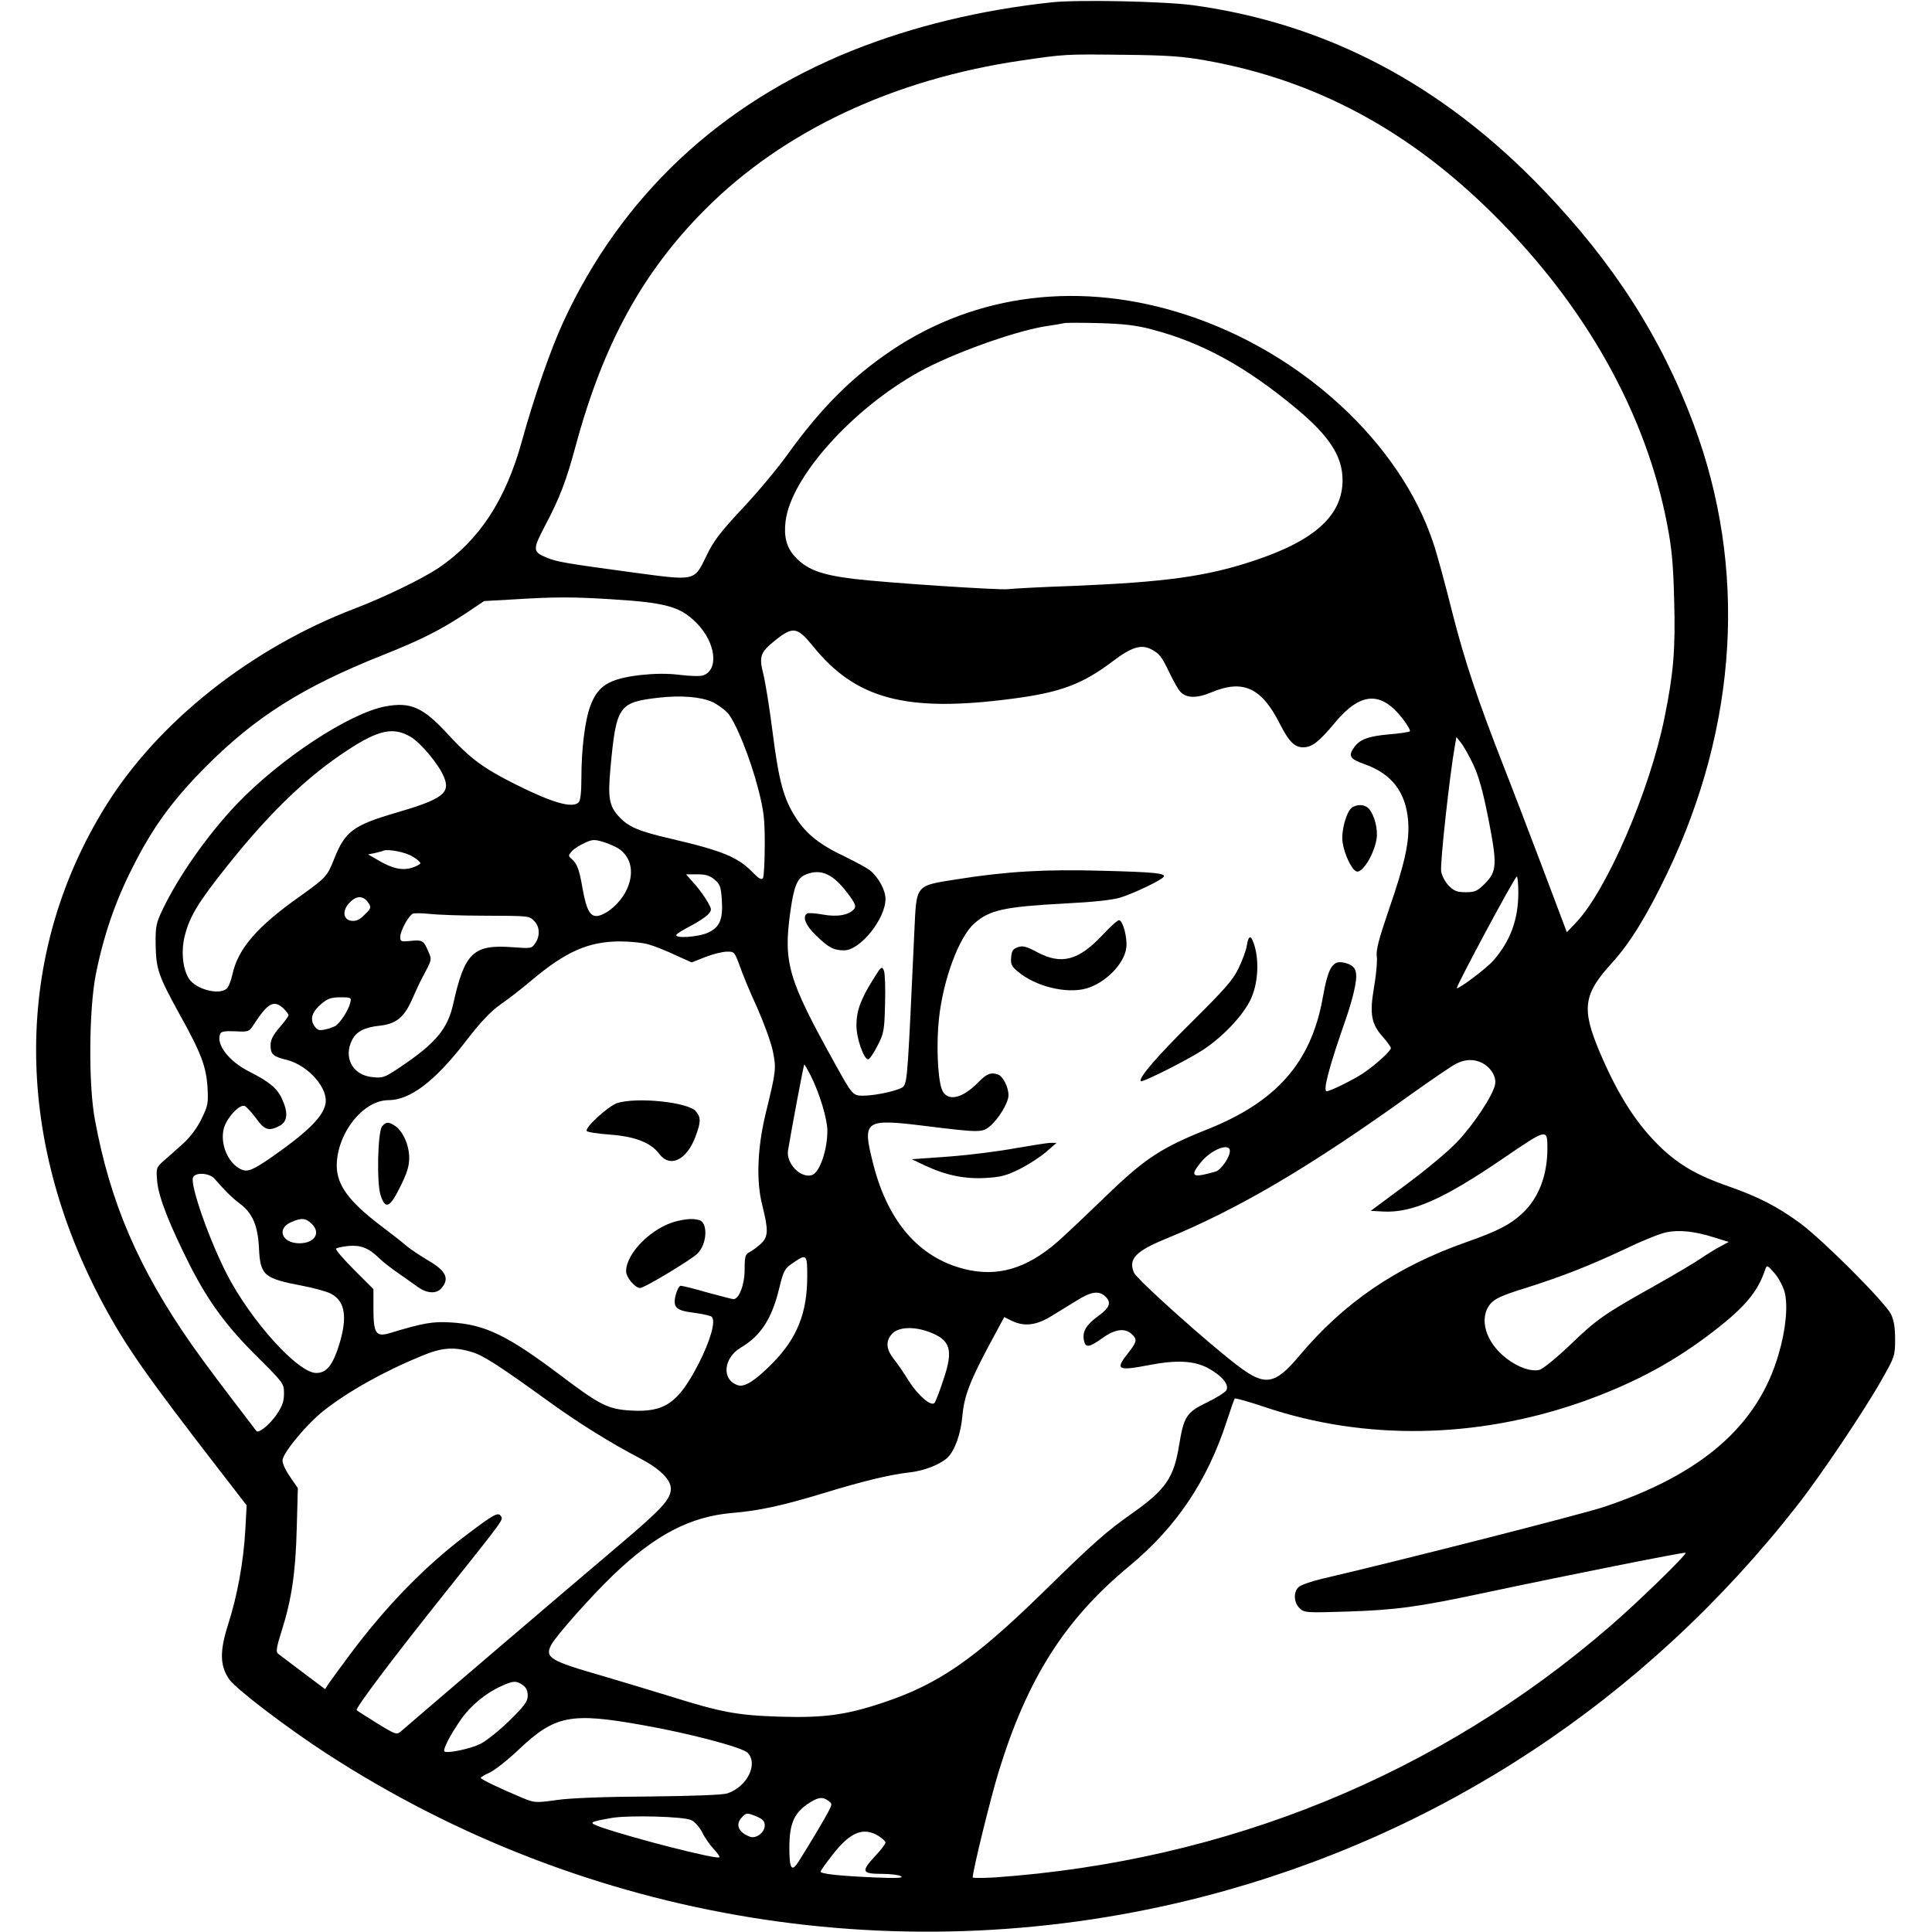 <?xml version="1.0" standalone="no"?>
<!DOCTYPE svg PUBLIC "-//W3C//DTD SVG 20010904//EN"
 "http://www.w3.org/TR/2001/REC-SVG-20010904/DTD/svg10.dtd">
<svg version="1.0" xmlns="http://www.w3.org/2000/svg"
 width="864pt" height="864pt" viewBox="0 0 864 864"
 preserveAspectRatio="xMidYMid meet">
<g transform="translate(0,864) scale(0.1,-0.1)"
fill="#000000" stroke="none">
<path d="M4707 8630 c-320 -34 -622 -107 -893 -215 -594 -238 -1035 -652
-1295 -1215 -56 -121 -130 -334 -184 -529 -73 -267 -192 -448 -374 -571 -73
-49 -245 -132 -371 -180 -467 -178 -884 -508 -1118 -886 -411 -662 -414 -1477
-9 -2229 100 -186 193 -319 521 -743 l119 -154 -6 -111 c-8 -142 -36 -295 -77
-422 -38 -120 -37 -184 5 -245 30 -43 261 -219 437 -333 1164 -755 2585 -985
3926 -637 1052 274 1968 877 2649 1747 103 131 302 427 380 566 56 99 58 104
58 177 0 54 -5 86 -19 114 -27 53 -303 330 -406 406 -103 75 -184 117 -321
165 -135 47 -214 92 -296 168 -110 104 -195 234 -279 432 -82 194 -74 258 55
399 80 88 156 211 247 401 317 662 358 1366 118 2008 -146 391 -359 722 -676
1052 -449 467 -963 738 -1558 821 -127 18 -512 26 -633 14z m683 -260 c492
-87 913 -313 1295 -695 410 -409 677 -888 771 -1382 21 -110 27 -179 31 -339
6 -220 -3 -325 -43 -522 -66 -329 -260 -777 -397 -919 l-40 -42 -112 297 c-62
163 -137 360 -168 438 -119 304 -177 478 -232 694 -31 124 -69 265 -86 314
-148 444 -585 848 -1101 1017 -471 155 -942 98 -1324 -160 -176 -119 -313
-256 -464 -466 -43 -60 -133 -168 -200 -239 -99 -106 -129 -145 -161 -212 -55
-114 -47 -112 -329 -74 -297 40 -342 48 -382 65 -67 27 -67 36 -11 143 67 127
95 201 138 360 123 455 300 777 580 1057 348 349 840 580 1410 664 199 29 195
29 460 26 195 -2 264 -7 365 -25z m-240 -1203 c224 -58 423 -167 647 -354 148
-123 206 -213 207 -318 1 -160 -125 -274 -404 -365 -207 -68 -388 -93 -795
-110 -143 -5 -278 -12 -300 -15 -43 -4 -545 29 -685 46 -150 18 -215 43 -268
103 -35 40 -47 87 -39 154 23 196 297 503 599 670 145 80 417 178 558 202 41
6 82 13 90 15 8 2 78 2 155 0 107 -3 163 -9 235 -28z m-2415 -1207 c245 -15
308 -33 381 -107 84 -86 100 -206 30 -233 -13 -5 -58 -4 -106 2 -58 7 -112 6
-178 -1 -139 -17 -188 -47 -222 -138 -24 -64 -40 -193 -40 -323 0 -61 -4 -100
-12 -108 -28 -28 -117 -3 -288 83 -139 70 -198 114 -292 216 -115 126 -170
151 -284 130 -161 -30 -470 -233 -665 -437 -132 -139 -261 -323 -333 -474 -28
-59 -31 -74 -30 -155 2 -109 12 -138 106 -309 98 -176 120 -235 126 -329 4
-71 2 -82 -27 -141 -19 -40 -50 -81 -83 -111 -29 -26 -68 -61 -87 -77 -33 -30
-33 -33 -28 -92 6 -69 55 -194 148 -378 83 -162 164 -272 302 -408 115 -115
117 -117 117 -162 0 -36 -8 -57 -33 -94 -31 -45 -80 -85 -90 -74 -160 209
-219 287 -290 387 -238 341 -365 636 -433 1008 -29 156 -26 491 4 645 34 172
87 328 164 479 89 178 177 299 323 447 226 228 439 362 796 504 173 69 256
111 372 187 l82 55 125 7 c190 12 270 12 445 1z m900 -209 c192 -238 417 -298
890 -236 217 28 316 65 453 169 82 62 125 75 169 53 38 -20 48 -32 84 -108 17
-35 38 -72 46 -81 28 -31 74 -32 141 -4 141 59 224 21 306 -142 41 -80 66
-105 106 -104 38 1 68 24 139 109 116 140 208 144 306 16 19 -25 33 -49 30
-53 -2 -4 -44 -10 -92 -14 -92 -8 -132 -22 -157 -58 -28 -39 -20 -52 48 -76
120 -43 182 -124 193 -250 8 -92 -14 -193 -87 -403 -44 -129 -57 -179 -53
-205 3 -19 -2 -80 -12 -137 -21 -122 -13 -167 41 -226 18 -21 34 -43 34 -48 0
-13 -68 -75 -123 -112 -43 -29 -148 -81 -164 -81 -18 0 11 110 85 321 17 48
36 115 42 149 13 69 2 92 -46 104 -54 14 -74 -17 -99 -158 -52 -288 -207 -464
-517 -587 -203 -81 -277 -129 -448 -294 -63 -61 -151 -145 -196 -186 -140
-131 -270 -178 -415 -150 -217 43 -366 207 -434 476 -50 196 -40 203 230 170
241 -30 257 -30 289 -4 40 32 86 107 86 141 0 36 -24 83 -45 92 -33 12 -52 5
-90 -34 -74 -76 -143 -89 -164 -29 -18 53 -24 200 -12 313 19 177 90 367 159
427 68 60 133 74 412 89 118 6 205 15 240 26 59 18 185 78 194 93 10 16 -44
21 -279 27 -251 7 -424 -3 -644 -38 -190 -30 -182 -21 -192 -234 -29 -632 -31
-667 -48 -692 -10 -16 -118 -41 -178 -42 -49 0 -50 0 -130 145 -209 376 -230
449 -199 675 17 121 32 155 72 170 66 26 120 1 184 -84 34 -45 40 -59 30 -71
-23 -27 -74 -37 -140 -25 -33 6 -65 8 -70 5 -23 -14 -8 -53 38 -97 57 -56 80
-68 127 -68 72 0 185 141 185 230 0 40 -33 99 -70 128 -14 11 -64 38 -111 61
-113 53 -173 101 -220 174 -55 85 -76 164 -104 383 -13 105 -32 221 -41 258
-21 82 -14 99 56 155 76 60 96 57 165 -28z m-450 -250 c22 -10 52 -32 68 -48
36 -39 102 -202 138 -342 25 -98 29 -131 29 -250 0 -75 -4 -142 -8 -148 -6 -9
-18 -3 -43 23 -69 71 -133 98 -372 154 -139 32 -188 53 -228 97 -45 48 -51 84
-39 218 26 279 36 294 216 315 100 11 188 4 239 -19z m-1349 -156 c46 -27 126
-123 149 -179 31 -73 -6 -100 -215 -161 -191 -56 -227 -83 -276 -207 -30 -76
-36 -83 -152 -166 -193 -136 -278 -235 -303 -351 -6 -27 -17 -56 -26 -63 -36
-29 -137 -2 -168 45 -28 44 -36 123 -19 191 22 88 61 152 192 316 190 238 356
398 539 517 136 89 203 103 279 58z m4752 -123 c25 -53 43 -117 68 -243 40
-204 39 -236 -16 -291 -33 -33 -44 -38 -85 -38 -38 0 -52 5 -75 28 -16 16 -32
45 -35 65 -6 30 38 433 62 566 l6 35 20 -25 c11 -13 36 -57 55 -97z m-3823
-376 c61 -40 74 -115 33 -194 -26 -50 -79 -97 -120 -107 -37 -9 -55 21 -73
123 -15 86 -24 110 -50 132 -14 12 -14 15 2 33 10 11 36 28 57 37 34 16 44 17
83 5 24 -7 55 -21 68 -29z m-919 -37 c19 -11 34 -25 34 -29 0 -5 -17 -14 -39
-21 -44 -13 -88 -3 -155 37 l-40 23 30 6 c16 4 34 8 39 11 22 8 100 -7 131
-27z m1350 -103 c24 -20 28 -32 32 -90 6 -87 -9 -123 -62 -147 -44 -20 -152
-27 -141 -9 4 6 32 23 63 39 31 16 66 39 77 50 19 22 19 22 0 57 -11 20 -37
56 -58 80 l-39 44 51 0 c38 0 56 -6 77 -24z m3594 -58 c0 -121 -36 -217 -112
-304 -32 -36 -156 -129 -163 -123 -5 6 259 498 268 499 4 0 7 -33 7 -72z
m-5143 -45 c14 -21 13 -25 -16 -53 -22 -23 -38 -30 -58 -28 -40 4 -44 48 -8
83 30 31 61 30 82 -2z m513 -58 c211 -1 205 0 230 -25 24 -24 26 -67 3 -99
-15 -23 -20 -23 -100 -17 -177 13 -215 -23 -267 -257 -25 -109 -79 -174 -236
-279 -70 -47 -78 -50 -124 -45 -89 8 -132 88 -91 167 19 37 55 56 123 63 73 8
109 37 144 116 16 36 36 80 45 96 46 86 45 81 28 121 -20 48 -27 52 -81 46
-41 -4 -44 -3 -44 19 0 24 33 87 54 102 6 4 40 4 76 0 36 -4 144 -8 240 -8z
m742 -129 c25 -7 78 -28 118 -47 l73 -33 61 24 c33 13 77 24 96 24 34 1 35 -1
58 -63 12 -36 47 -120 78 -187 30 -68 62 -155 70 -194 16 -79 15 -88 -32 -280
-37 -154 -43 -302 -15 -410 28 -113 27 -140 -6 -172 -16 -14 -38 -31 -50 -37
-20 -10 -23 -19 -23 -79 0 -67 -25 -132 -50 -132 -5 0 -58 14 -117 30 -58 17
-112 30 -119 30 -6 0 -16 -18 -22 -40 -14 -57 0 -71 83 -81 38 -5 73 -13 78
-18 19 -19 -6 -106 -59 -210 -91 -176 -152 -218 -303 -209 -102 6 -139 25
-311 155 -240 181 -340 230 -494 239 -80 5 -122 -2 -274 -48 -61 -18 -72 -1
-72 111 l0 86 -87 87 c-48 48 -84 90 -80 94 4 4 28 9 55 12 55 5 91 -9 138
-55 16 -16 55 -46 87 -68 31 -22 71 -50 88 -62 38 -27 80 -30 102 -5 39 43 22
79 -58 125 -35 21 -79 50 -97 65 -18 16 -69 56 -113 89 -143 108 -198 182
-199 268 -1 144 117 295 231 295 96 0 206 83 341 257 72 94 116 140 163 173
35 24 95 71 134 104 155 131 256 175 396 176 47 0 106 -6 131 -14z m-1336
-262 c-8 -32 -45 -89 -66 -102 -9 -5 -30 -13 -47 -16 -27 -6 -34 -3 -48 17
-20 31 -9 64 35 100 25 21 42 27 82 27 49 0 50 -1 44 -26z m-298 -24 c12 -12
22 -25 22 -30 0 -5 -18 -30 -40 -55 -29 -34 -40 -55 -40 -79 0 -41 11 -51 73
-66 97 -25 188 -129 172 -199 -12 -57 -84 -127 -239 -235 -87 -60 -109 -69
-139 -55 -58 28 -94 114 -76 183 13 47 70 109 93 100 8 -3 31 -28 51 -55 38
-53 57 -59 105 -34 36 19 40 58 11 121 -21 47 -59 78 -147 122 -89 45 -148
120 -130 167 4 12 19 15 68 13 61 -3 62 -2 84 32 62 95 89 110 132 70z m5361
-244 c39 -21 64 -62 57 -96 -9 -48 -97 -181 -169 -256 -37 -40 -140 -126 -228
-191 l-159 -118 55 -3 c129 -7 268 54 532 234 204 139 203 139 203 47 0 -120
-40 -223 -113 -290 -55 -51 -111 -79 -247 -127 -314 -110 -549 -270 -751 -511
-107 -127 -151 -135 -269 -46 -132 99 -457 390 -469 420 -26 61 8 96 145 152
322 132 643 321 1094 645 91 65 181 126 200 136 42 22 82 23 119 4z m-3004
-55 c40 -79 75 -195 75 -248 0 -88 -35 -187 -69 -198 -50 -16 -116 52 -107
110 16 96 70 385 73 385 1 0 14 -22 28 -49z m1875 -338 c0 -28 -38 -83 -63
-92 -12 -4 -39 -11 -59 -15 -48 -9 -49 6 -6 58 46 56 128 87 128 49z m-4540
-125 c45 -52 78 -85 113 -111 56 -42 80 -97 85 -197 6 -124 21 -137 194 -170
53 -10 110 -26 127 -35 65 -33 76 -106 37 -231 -29 -91 -56 -124 -102 -124
-81 0 -290 231 -398 439 -80 155 -166 400 -153 435 10 25 74 21 97 -6z m435
-202 c41 -41 11 -86 -56 -86 -79 0 -104 66 -36 95 46 20 65 18 92 -9z m6268
-59 l68 -21 -39 -21 c-21 -11 -58 -34 -83 -51 -24 -17 -118 -73 -209 -124
-227 -127 -260 -150 -381 -267 -59 -56 -119 -105 -134 -109 -38 -9 -94 10
-148 51 -94 72 -125 180 -72 244 21 24 51 38 158 71 172 55 281 98 448 176 74
36 155 68 180 73 57 12 127 5 212 -22z m-4053 -175 c0 -163 -45 -276 -155
-388 -76 -77 -125 -109 -155 -99 -74 24 -66 122 14 169 89 53 138 129 171 266
19 78 24 87 61 112 61 42 64 40 64 -60z m4370 -67 c17 -59 7 -170 -26 -281
-92 -319 -344 -538 -784 -684 -101 -33 -888 -234 -1260 -321 -46 -11 -92 -27
-102 -36 -24 -22 -23 -68 3 -94 21 -21 27 -22 213 -16 217 7 315 20 611 83
376 80 898 184 903 180 7 -7 -213 -221 -338 -329 -769 -665 -1715 -1050 -2752
-1123 -54 -3 -98 -3 -98 0 0 30 81 360 117 476 128 415 296 679 584 917 209
173 348 380 434 644 18 54 34 102 37 105 3 2 66 -15 139 -40 443 -148 937
-140 1403 21 223 78 400 170 571 298 164 123 225 194 260 300 6 18 10 17 40
-18 18 -20 38 -58 45 -82z m-3038 -22 c30 -27 21 -51 -30 -88 -54 -39 -72 -69
-65 -108 7 -36 23 -34 83 9 55 40 100 46 130 19 27 -25 25 -35 -15 -86 -59
-74 -48 -81 92 -54 124 24 201 20 263 -12 64 -34 99 -76 84 -101 -6 -9 -45
-34 -87 -54 -91 -44 -103 -63 -124 -191 -23 -144 -60 -198 -202 -299 -126 -89
-173 -130 -416 -368 -300 -292 -459 -402 -705 -484 -167 -56 -266 -69 -465
-63 -190 6 -261 20 -488 91 -78 24 -214 65 -302 91 -237 68 -259 82 -230 139
21 40 180 219 277 312 189 181 345 262 533 278 119 10 221 32 403 87 186 57
301 84 387 94 67 7 138 35 172 66 33 32 60 107 67 189 8 88 35 157 124 323
l63 117 28 -14 c58 -30 113 -25 184 19 31 19 83 51 114 70 63 39 97 44 125 18z
m-791 -158 c100 -36 114 -80 68 -215 -17 -52 -35 -99 -40 -104 -15 -17 -73 33
-114 97 -22 36 -53 81 -69 101 -34 44 -36 79 -6 112 28 29 93 33 161 9z
m-2042 -91 c51 -15 119 -58 347 -223 131 -95 280 -187 401 -250 91 -47 143
-97 143 -138 0 -47 -39 -90 -228 -250 -193 -163 -941 -802 -977 -834 -21 -18
-23 -18 -108 34 -48 30 -89 56 -92 59 -8 7 166 238 406 538 255 320 250 313
239 330 -12 19 -32 8 -151 -82 -187 -140 -362 -320 -524 -537 -44 -59 -87
-118 -96 -131 l-15 -24 -100 75 c-54 41 -105 79 -111 84 -10 8 -6 30 16 100
45 141 63 262 68 460 l5 180 -37 54 c-24 36 -34 62 -31 75 11 41 111 160 183
217 108 85 265 174 438 245 90 38 144 42 224 18z m229 -1490 c15 -10 22 -25
22 -47 0 -26 -14 -45 -82 -112 -46 -45 -104 -91 -130 -104 -45 -22 -146 -43
-160 -34 -10 6 25 74 73 143 43 62 112 119 180 149 53 25 68 26 97 5z m537
-179 c206 -36 443 -99 468 -123 49 -50 -1 -152 -90 -182 -19 -7 -154 -12 -350
-14 -198 -1 -355 -7 -415 -16 -93 -13 -98 -12 -150 9 -107 45 -188 84 -188 90
0 3 19 15 42 25 22 11 80 56 128 102 162 153 232 167 555 109z m829 -338 c18
-13 18 -15 1 -48 -17 -33 -82 -142 -133 -223 -31 -50 -42 -35 -42 59 0 113 22
161 95 206 36 22 55 24 79 6z m-319 -71 c27 -12 35 -21 35 -40 0 -31 -39 -60
-66 -50 -51 19 -67 54 -37 86 20 22 24 22 68 4z m-293 -16 c15 -7 37 -32 48
-54 11 -23 34 -56 51 -74 17 -18 29 -35 26 -38 -10 -11 -386 85 -527 134 -61
22 -59 23 45 42 76 13 325 7 357 -10z m836 -70 c17 -11 32 -24 32 -30 0 -6
-20 -33 -45 -59 -65 -70 -62 -81 28 -81 39 0 79 -5 87 -11 11 -8 -23 -9 -120
-5 -159 7 -240 16 -240 26 0 5 24 38 53 75 78 101 138 126 205 85z"/>
<path d="M6048 5030 c-26 -16 -51 -105 -44 -156 7 -52 40 -123 62 -131 26 -10
79 76 90 145 7 43 -9 106 -34 135 -17 19 -48 22 -74 7z"/>
<path d="M4931 4459 c-108 -115 -184 -135 -293 -77 -49 26 -64 30 -86 22 -22
-7 -28 -17 -30 -45 -3 -31 2 -41 30 -64 78 -66 215 -100 304 -76 87 24 173
111 181 184 5 44 -15 119 -32 122 -5 2 -39 -28 -74 -66z"/>
<path d="M5576 4412 c-3 -21 -20 -67 -37 -102 -26 -54 -63 -95 -209 -240 -153
-151 -241 -253 -228 -265 7 -7 211 96 278 140 97 64 193 169 220 242 26 66 30
155 11 221 -15 52 -27 54 -35 4z"/>
<path d="M3904 4259 c-55 -88 -74 -140 -74 -205 0 -60 35 -157 54 -151 6 2 25
30 41 62 28 54 30 68 33 184 2 69 0 137 -5 150 -9 22 -12 20 -49 -40z"/>
<path d="M4540 3505 c-69 -13 -201 -30 -294 -37 l-169 -12 59 -28 c94 -44 177
-61 271 -56 69 4 93 10 155 41 40 20 93 55 118 77 l45 39 -30 0 c-16 -1 -86
-12 -155 -24z"/>
<path d="M2760 3707 c-39 -13 -146 -110 -136 -125 3 -5 49 -12 103 -16 112 -8
184 -36 221 -86 48 -64 122 -29 162 76 25 67 25 86 2 114 -33 41 -263 65 -352
37z"/>
<path d="M1709 3603 c-20 -23 -25 -254 -7 -308 21 -65 41 -57 87 36 31 62 41
93 41 131 0 55 -27 118 -62 142 -29 20 -42 20 -59 -1z"/>
<path d="M3027 3179 c-109 -26 -227 -142 -227 -224 0 -28 40 -75 63 -75 18 0
223 123 255 153 44 41 50 140 8 151 -27 7 -52 6 -99 -5z"/>
</g>
</svg>
